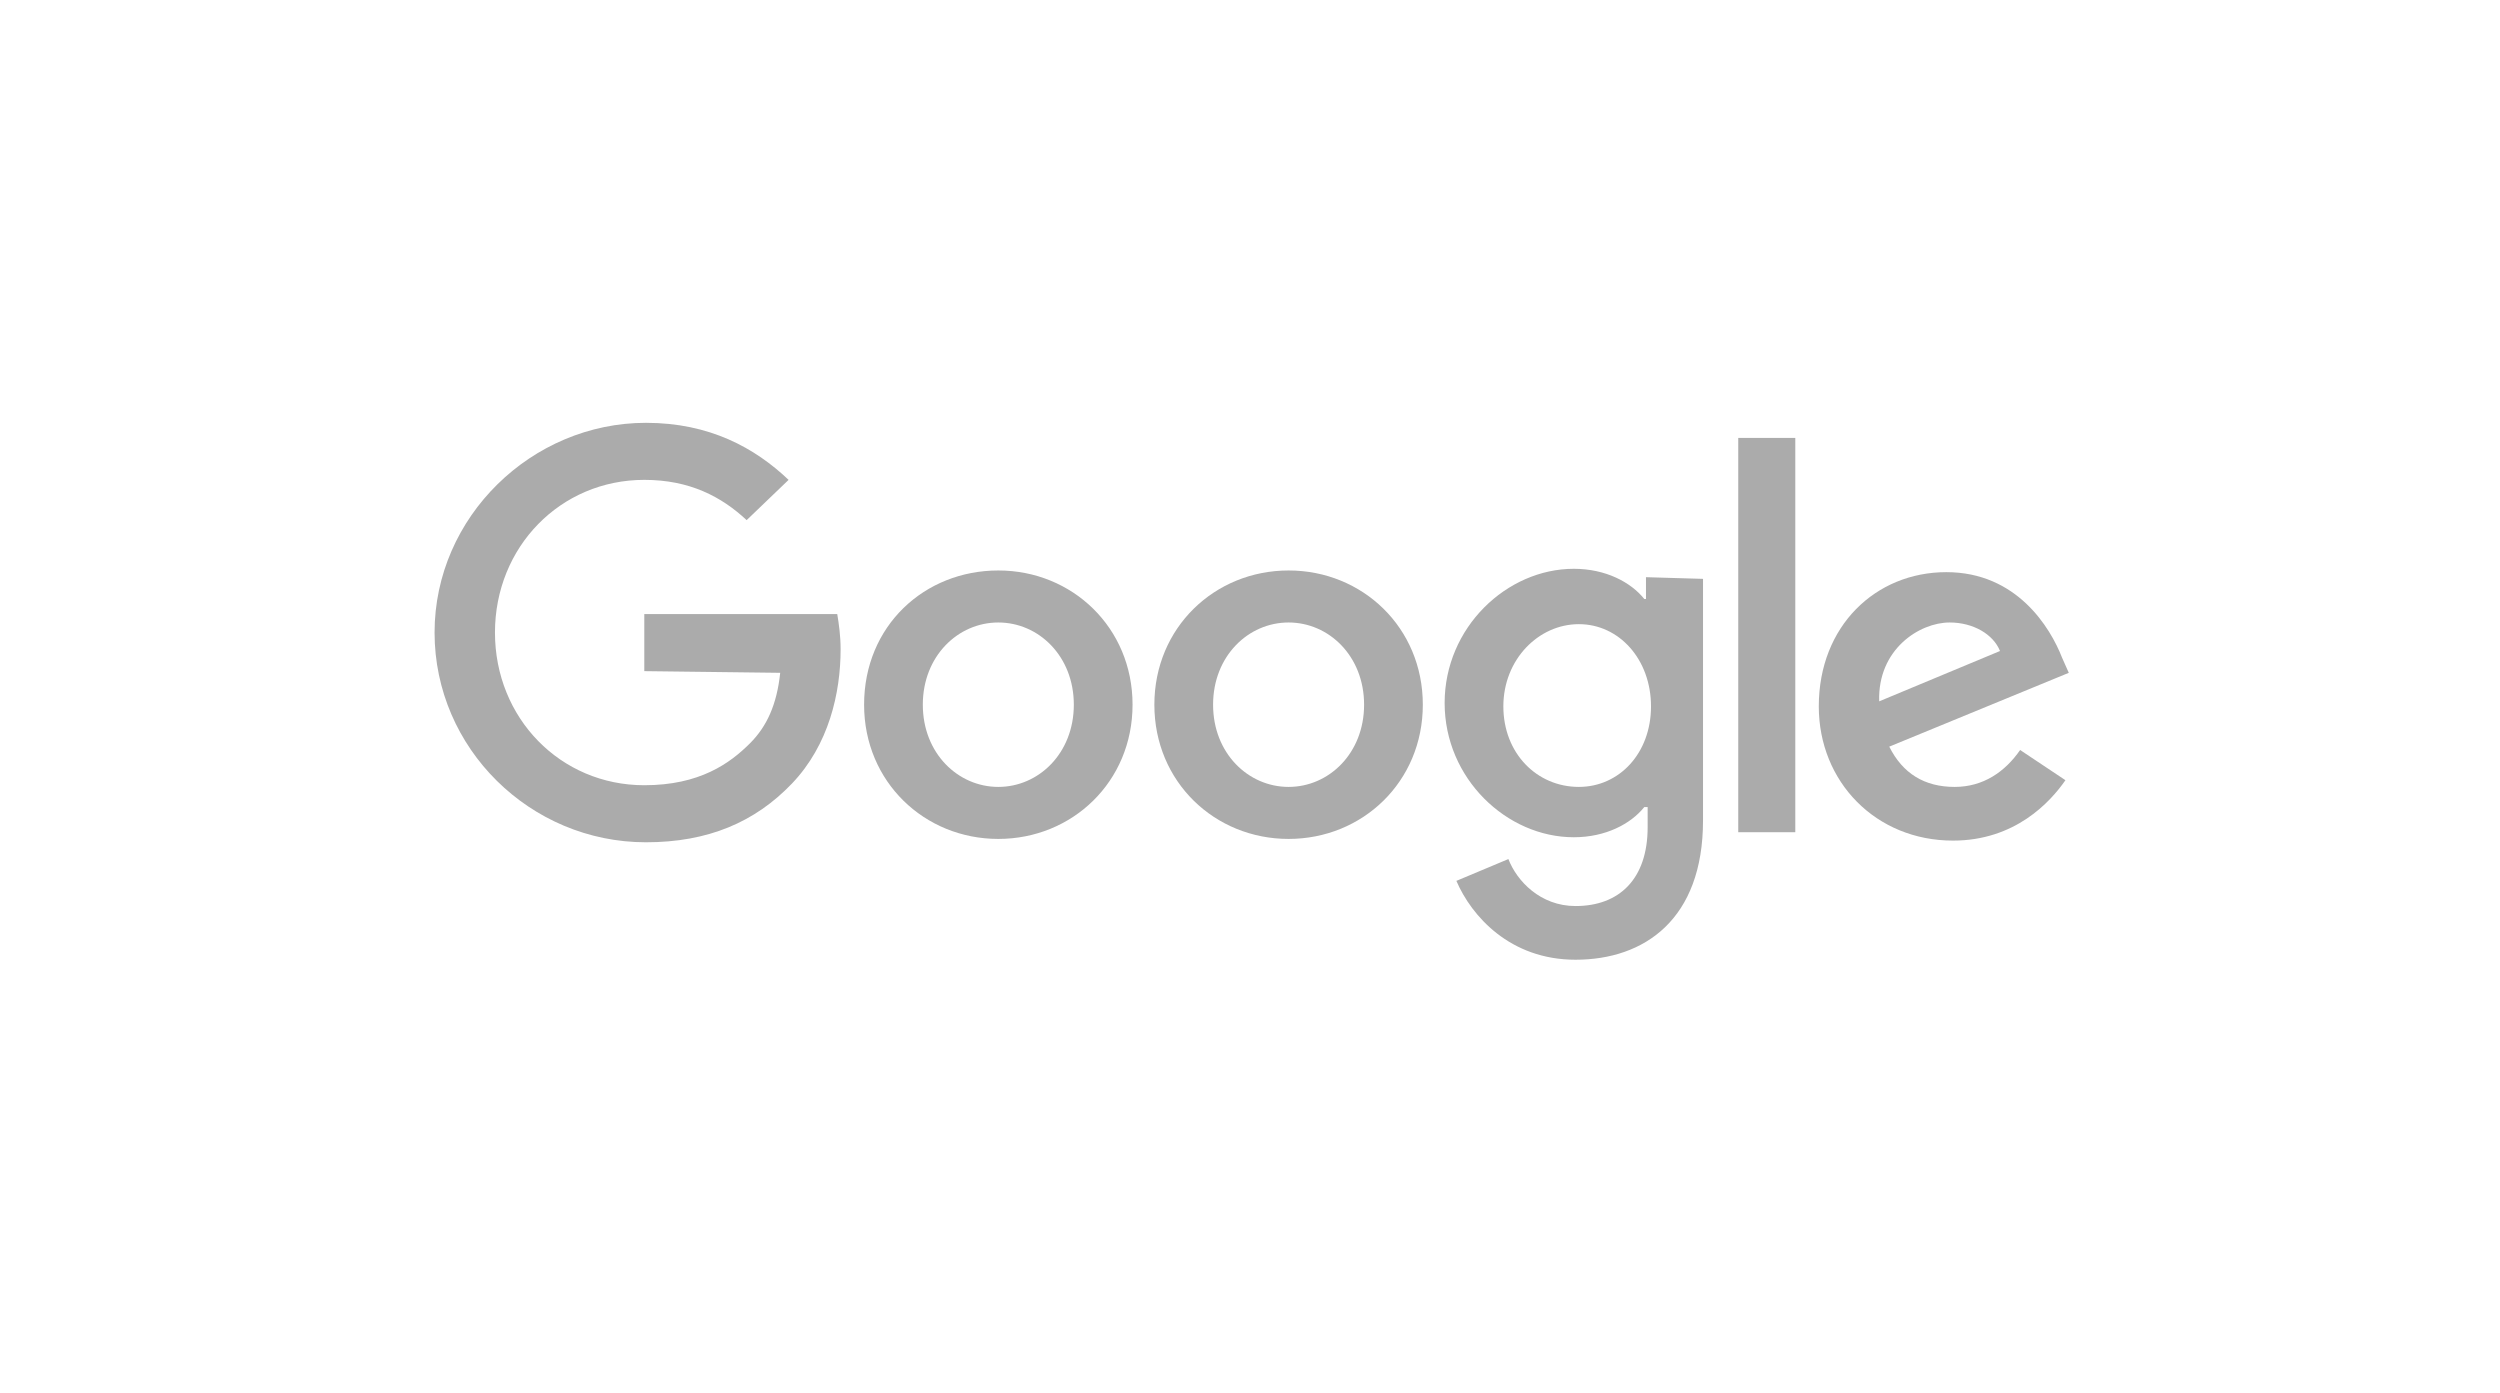 <?xml version="1.0" encoding="UTF-8"?> <svg xmlns="http://www.w3.org/2000/svg" xmlns:xlink="http://www.w3.org/1999/xlink" version="1.1" id="Layer_1" x="0px" y="0px" viewBox="0 0 149 83" style="enable-background:new 0 0 149 83;" xml:space="preserve"> <style type="text/css"> .st0{fill:#ABABAB;} </style> <g> <path class="st0" d="M67.5,42c0,4.6-3.6,8-8,8s-8-3.4-8-8c0-4.7,3.6-8,8-8S67.5,37.4,67.5,42z M64,42c0-2.9-2.1-4.9-4.5-4.9 c-2.4,0-4.5,2-4.5,4.9c0,2.9,2.1,4.9,4.5,4.9C61.9,46.9,64,44.9,64,42z"></path> <path class="st0" d="M84.8,42c0,4.6-3.6,8-8,8c-4.4,0-8-3.4-8-8c0-4.6,3.6-8,8-8C81.2,34,84.8,37.4,84.8,42z M81.3,42 c0-2.9-2.1-4.9-4.5-4.9c-2.4,0-4.5,2-4.5,4.9c0,2.9,2.1,4.9,4.5,4.9C79.2,46.9,81.3,44.9,81.3,42z"></path> <path class="st0" d="M101.5,34.5v14.4c0,5.9-3.5,8.3-7.6,8.3c-3.9,0-6.2-2.6-7.1-4.7l3.1-1.3c0.5,1.3,1.9,2.8,4,2.8 c2.6,0,4.3-1.6,4.3-4.7v-1.2H98c-0.8,1-2.3,1.8-4.2,1.8c-4,0-7.7-3.5-7.7-8c0-4.5,3.7-8,7.7-8c1.9,0,3.4,0.8,4.2,1.8h0.1v-1.3 L101.5,34.5L101.5,34.5z M98.4,42.1c0-2.8-1.9-4.9-4.3-4.9c-2.4,0-4.5,2.1-4.5,4.9c0,2.8,2,4.8,4.5,4.8 C96.5,46.9,98.4,44.9,98.4,42.1z"></path> <path class="st0" d="M107,26.1v23.5h-3.4V26.1H107z"></path> <path class="st0" d="M120.4,44.7l2.7,1.8c-0.9,1.3-3,3.6-6.7,3.6c-4.6,0-8-3.5-8-8c0-4.8,3.4-8,7.6-8c4.2,0,6.2,3.3,6.9,5.1 l0.4,0.9l-10.7,4.4c0.8,1.6,2.1,2.4,3.9,2.4C118.2,46.9,119.5,46,120.4,44.7L120.4,44.7z M112,41.8l7.2-3c-0.4-1-1.6-1.7-3-1.7 C114.4,37.1,111.9,38.7,112,41.8z"></path> <path class="st0" d="M38.4,40v-3.4h11.5c0.1,0.6,0.2,1.3,0.2,2.1c0,2.6-0.7,5.7-2.9,8c-2.2,2.3-5,3.5-8.7,3.5 c-6.9,0-12.6-5.6-12.6-12.5s5.8-12.5,12.6-12.5c3.8,0,6.5,1.5,8.5,3.4L44.5,31c-1.5-1.4-3.4-2.4-6.1-2.4c-5,0-8.9,4-8.9,9.1 s3.9,9.1,8.9,9.1c3.3,0,5.1-1.3,6.3-2.5c1-1,1.6-2.3,1.8-4.2L38.4,40z"></path> </g> </svg> 